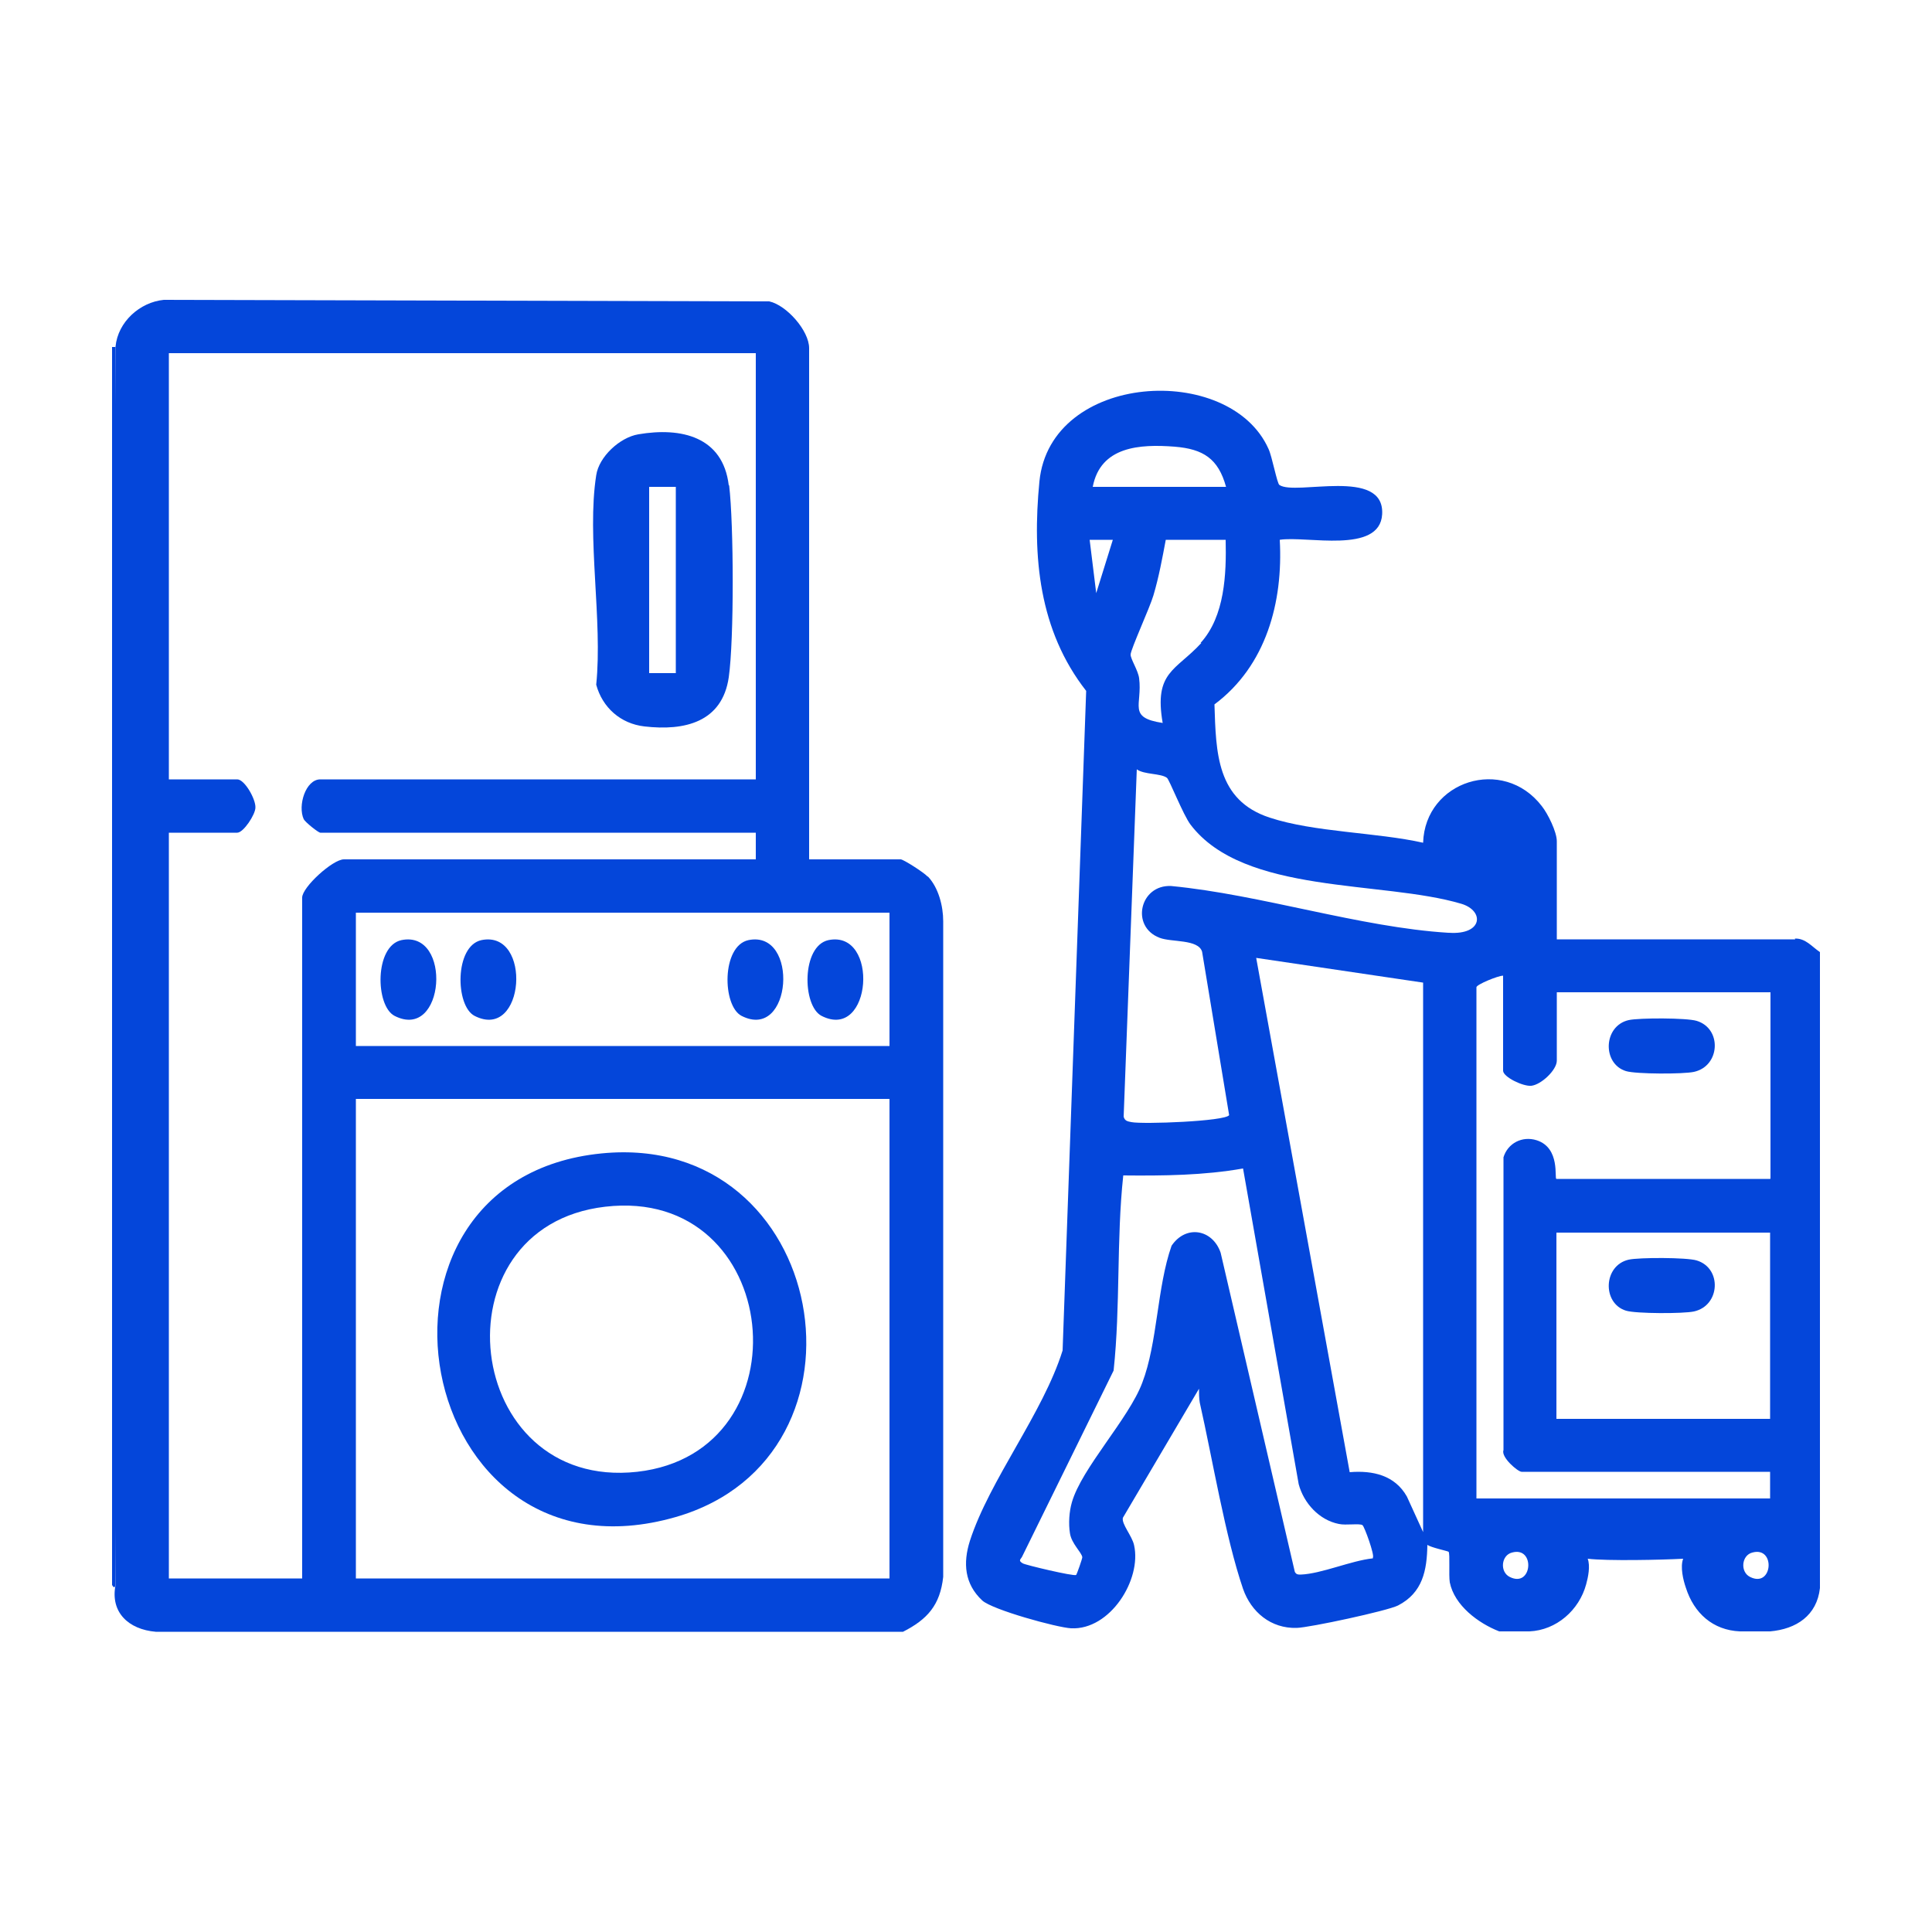 <svg xmlns="http://www.w3.org/2000/svg" id="Layer_1" viewBox="0 0 50 50"><defs><style>      .st0 {        fill: #0446da;      }    </style></defs><path class="st0" d="M2.99,41.02c-.02.08-.05.07-.09,0V8.98h.09v32.05h0Z"></path><path class="st0" d="M38.9,22.33c-.34-.04-1.01-.34-.57-.7.43-.35.65.33.57.7Z"></path><path class="st0" d="M46.46,24.31h-6.17s0-2.54,0-2.54c0-.24-.23-.71-.39-.91-1-1.3-3.02-.65-3.07.95-1.2-.27-2.82-.27-3.97-.65-1.38-.45-1.39-1.69-1.43-2.93,1.34-1,1.78-2.65,1.69-4.26.68-.11,2.59.38,2.65-.66.07-1.23-2.25-.47-2.66-.76-.06-.04-.19-.74-.28-.93-1-2.25-5.65-1.99-5.93.84-.19,1.95-.01,3.86,1.21,5.42l-.61,17.07c-.51,1.63-1.89,3.35-2.4,4.93-.18.57-.14,1.11.32,1.54.26.24,1.93.7,2.3.72,1.01.05,1.83-1.26,1.63-2.15-.05-.24-.33-.55-.29-.71l1.97-3.34c0,.12,0,.24.02.36.33,1.46.66,3.47,1.12,4.82.21.6.72,1.03,1.39,1.01.34-.01,2.34-.44,2.62-.58.64-.33.75-.91.76-1.57.09.07.53.16.55.18.04.05,0,.6.03.79.12.6.74,1.06,1.28,1.27h.78c.7-.03,1.29-.55,1.47-1.22.05-.18.11-.47.04-.66.51.06,1.91.03,2.47,0-.08.21,0,.55.07.75.21.66.7,1.1,1.4,1.13h.78c.68-.06,1.21-.41,1.29-1.12v-16.46c-.21-.14-.37-.36-.65-.35h0ZM31.09,16.64c-.66.72-1.23.74-1,2.07-.92-.14-.52-.46-.61-1.16-.03-.21-.22-.49-.22-.61,0-.13.5-1.22.59-1.53.14-.47.23-.96.32-1.44h1.55c.02.88-.02,1.98-.65,2.67h0ZM30.4,11.56c.74.06,1.13.31,1.33,1.04h-3.45c.2-1.05,1.22-1.11,2.12-1.04h0ZM28.8,13.97l-.43,1.38-.17-1.38h.61ZM35.53,40.33c-.57.06-1.33.4-1.87.42-.07,0-.11,0-.15-.07l-1.92-8.26c-.21-.61-.9-.73-1.27-.18-.38,1.08-.36,2.51-.76,3.55-.35.93-1.57,2.21-1.82,3.09-.07.24-.09.55-.05.8.04.27.3.49.32.62,0,.04-.14.44-.16.46-.06.04-1.32-.26-1.38-.3-.14-.08-.04-.11-.01-.19l2.36-4.8c.18-1.68.07-3.38.25-5.05,1.04.01,2.08,0,3.1-.18l1.44,8.17c.13.49.53.93,1.04,1.03.18.04.53-.02.61.03.05.03.32.78.27.84h0ZM36.83,39.65l-.42-.92c-.31-.55-.88-.68-1.48-.63l-2.42-13.31,4.32.64v14.22h0ZM37.48,24.14c-2.28-.14-4.86-.99-7.17-1.21-.81-.04-1.06,1.05-.3,1.34.31.12,1,.03,1.1.36l.7,4.23c-.1.16-2.24.24-2.53.18-.1-.02-.17-.03-.2-.14l.34-8.99c.19.14.62.1.78.22.06.04.42.96.61,1.21,1.38,1.82,4.96,1.44,7.01,2.05.6.18.56.81-.32.75h0ZM39.07,40.81c-.26-.13-.22-.56.06-.63.61-.17.53.93-.06.63ZM45.29,40.81c-.26-.13-.22-.56.06-.63.61-.17.53.93-.06.63ZM45.81,36.72h-5.53v-4.82h5.53v4.82ZM45.81,30.51h-5.53c-.06,0,.11-.8-.51-1-.38-.12-.75.08-.86.44v7.58c-.07.18.37.56.47.56h6.43v.69h-7.6v-13.23c0-.07.56-.3.69-.3v2.46c0,.16.51.41.73.39.26-.03.66-.41.66-.65v-1.77h5.53v4.82h0Z"></path><path class="st0" d="M24,22.68c-.09-.1-.62-.44-.69-.44h-2.37v-13.23c0-.45-.58-1.11-1.03-1.21l-15.67-.04c-.62.06-1.19.57-1.25,1.21-.08,10.52-.08,21.55,0,32.05-.14.71.34,1.15,1.04,1.21h19.34c.63-.32.96-.69,1.04-1.42v-16.97c0-.39-.12-.86-.39-1.15h0ZM7.82,23.23v17.62h-3.45v-19.3h1.77c.16,0,.47-.47.47-.65.01-.22-.28-.73-.47-.73h-1.77v-11.03h15.19v11.03h-11.27c-.38,0-.59.68-.43,1.03.04.08.38.35.43.35h11.27v.69h-10.66c-.29,0-1.08.72-1.08.99ZM23.02,40.85h-13.81v-12.41h13.81v12.41h0ZM23.02,27.07h-13.81v-3.45h13.81v3.45h0Z"></path><path class="st0" d="M42.15,26.4c.27-.06,1.5-.06,1.76.02.66.2.61,1.17-.07,1.32-.27.06-1.5.06-1.76-.02-.62-.19-.59-1.17.07-1.32h0Z"></path><path class="st0" d="M42.15,32.6c.27-.06,1.5-.06,1.76.02.66.2.61,1.17-.07,1.32-.27.06-1.5.06-1.76-.02-.62-.19-.59-1.17.07-1.32h0Z"></path><path class="st0" d="M10.39,24.33c1.32-.27,1.13,2.63-.18,1.96-.5-.26-.52-1.81.18-1.96Z"></path><path class="st0" d="M12.46,24.33c1.32-.27,1.13,2.63-.18,1.96-.5-.26-.52-1.81.18-1.96Z"></path><path class="st0" d="M19.37,24.33c1.32-.27,1.13,2.63-.18,1.96-.5-.26-.52-1.81.18-1.96Z"></path><path class="st0" d="M21.44,24.33c1.32-.27,1.13,2.63-.18,1.96-.5-.26-.52-1.81.18-1.96Z"></path><path class="st0" d="M18.86,12.56c-.15-1.26-1.23-1.51-2.34-1.32-.48.08-1.02.58-1.09,1.06-.25,1.59.17,3.76,0,5.42.16.59.63,1.01,1.25,1.08,1.04.12,2.01-.11,2.18-1.27.14-.98.13-3.96.01-4.97h0ZM17.49,17.42h-.69v-4.82h.69v4.82Z"></path><path class="st0" d="M15.57,29.85c-6.8.67-4.92,11.38,1.92,9.41,5.44-1.57,3.95-9.99-1.92-9.41ZM16.49,38.09c-4.52.5-5.29-6.34-.83-6.86,4.6-.54,5.27,6.36.83,6.86h0Z"></path></svg>